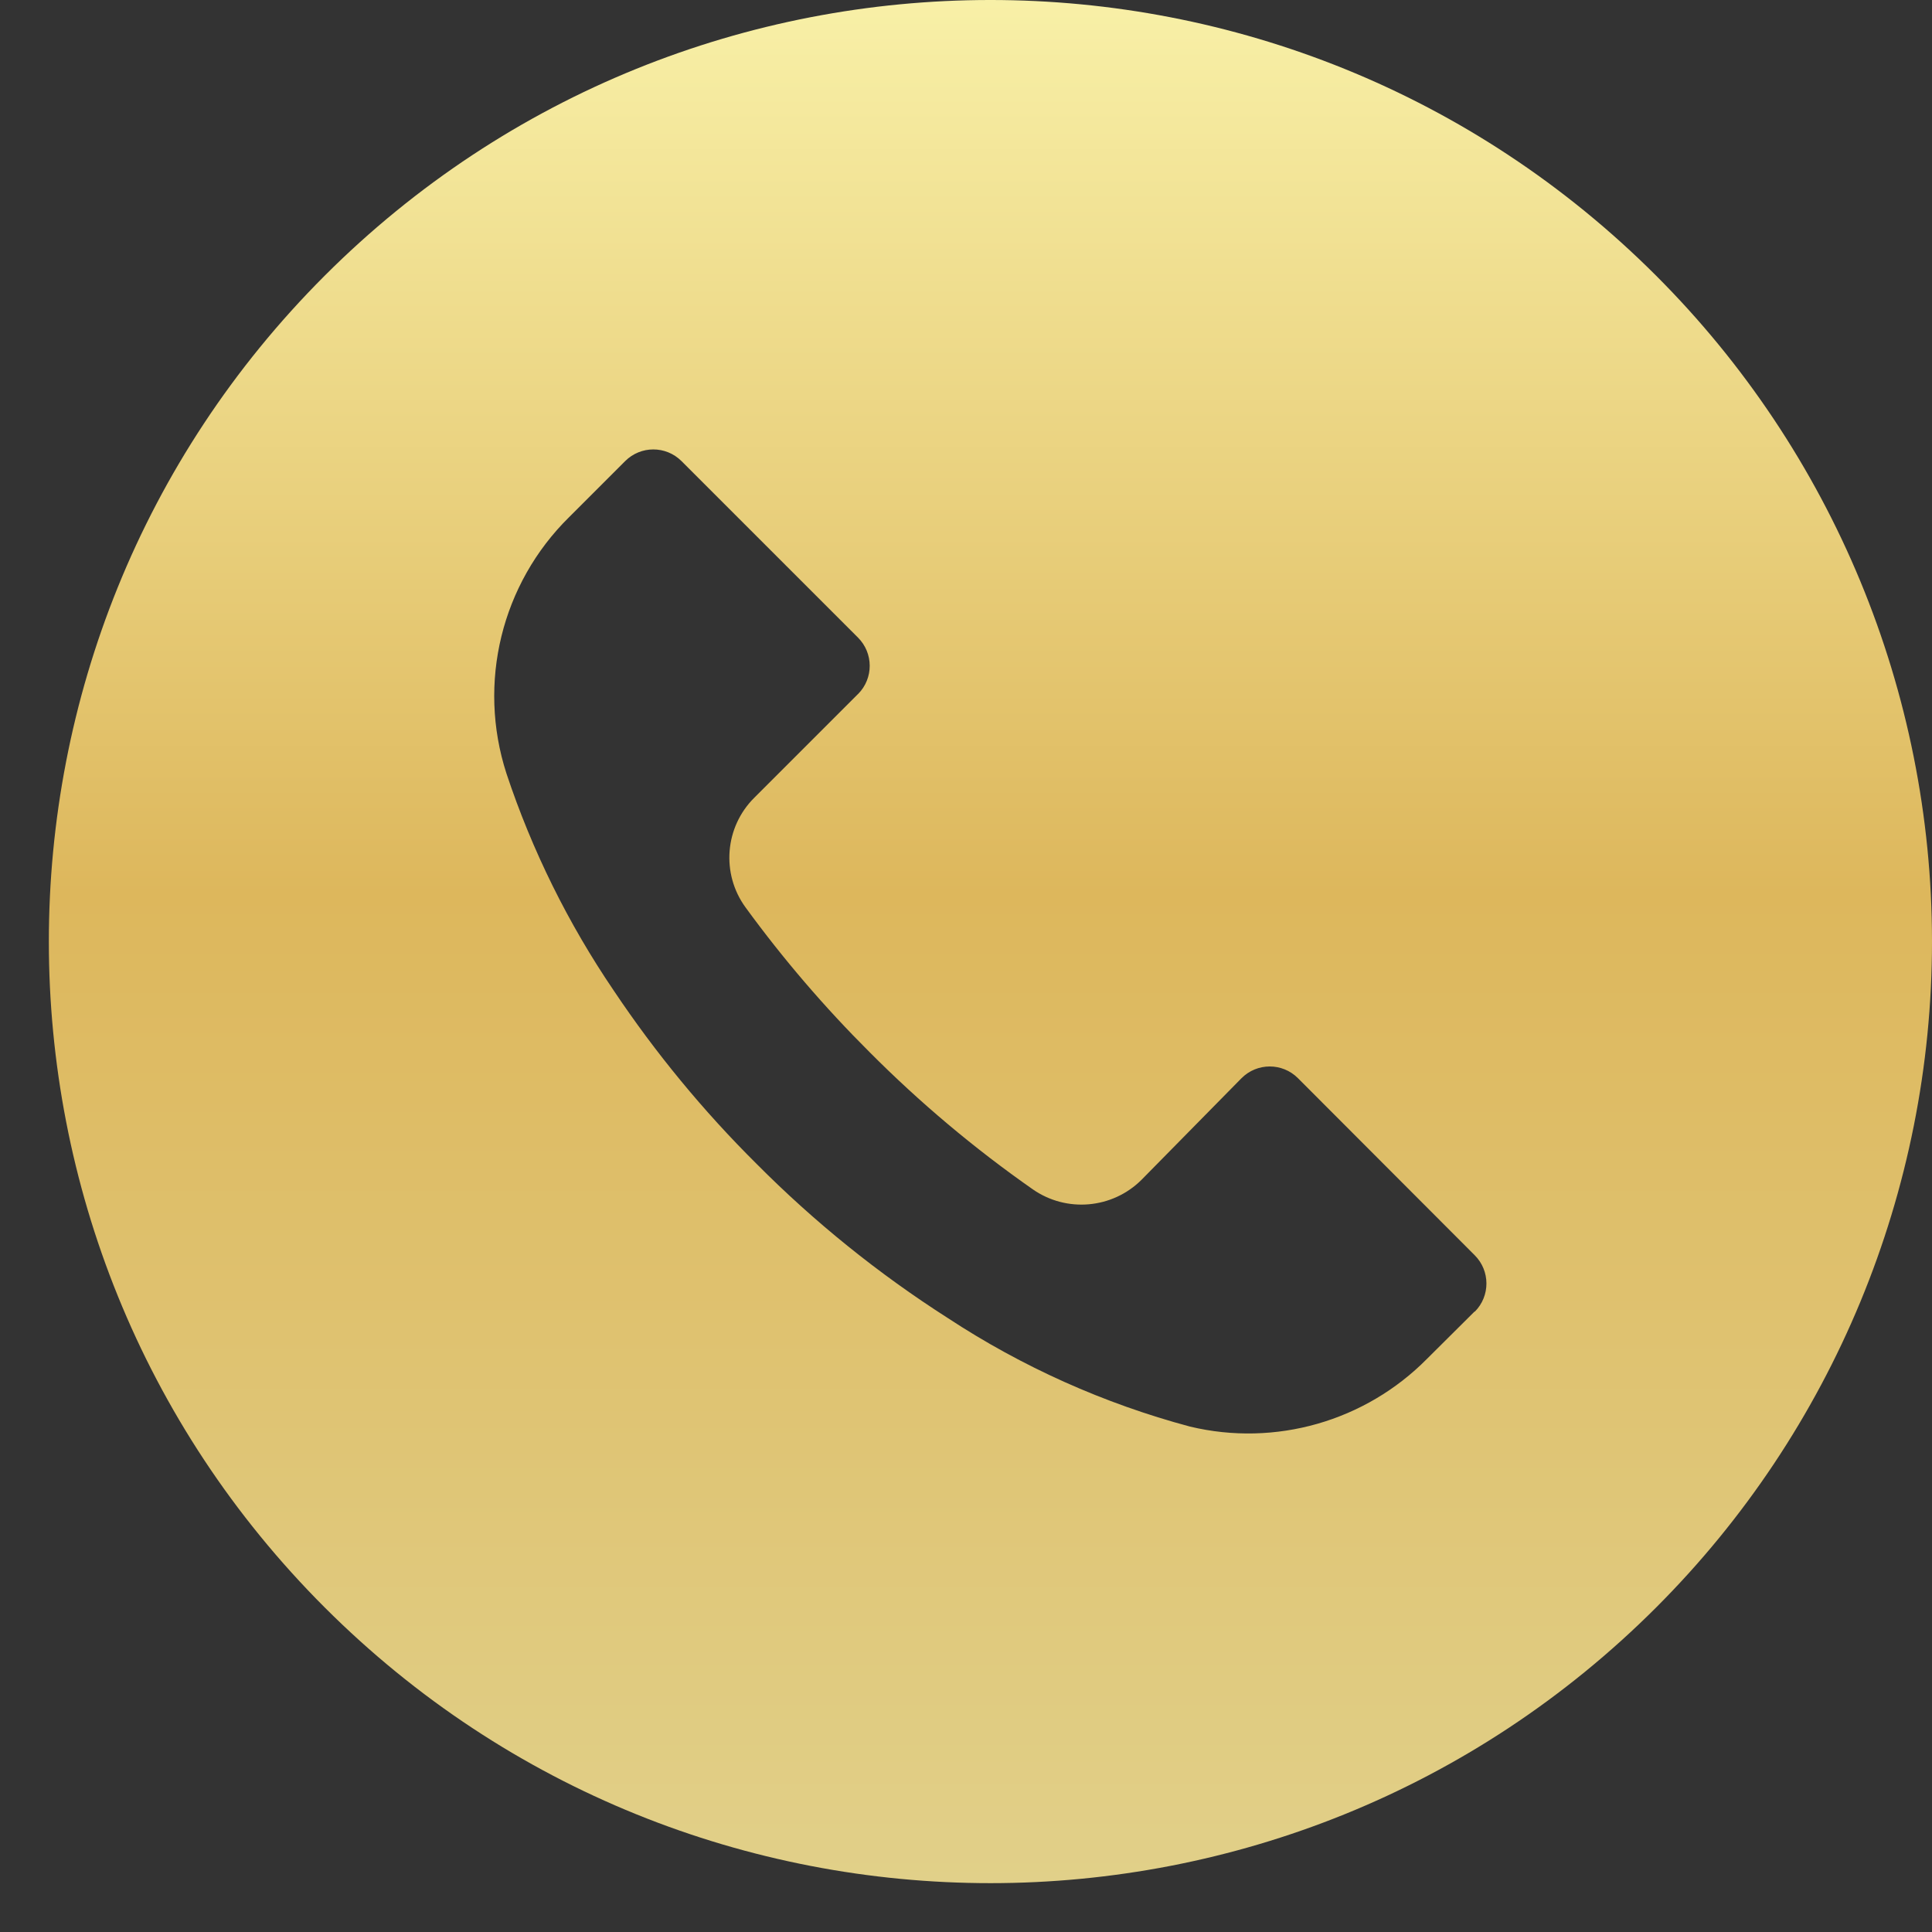 <svg width="37" height="37" viewBox="0 0 37 37" fill="none" xmlns="http://www.w3.org/2000/svg">
  <rect x="0" y="0" width="37" height="37" fill="#333333" stroke="none"/>
  <path d="M31.717 5.28C24.674 -1.761 13.256 -1.76 6.215 5.283C-0.826 12.327 -0.824 23.744 6.219 30.785C13.262 37.826 24.68 37.824 31.721 30.781C35.102 27.399 37.001 22.811 37 18.028C36.999 13.246 35.099 8.661 31.717 5.28ZM28.245 25.119C28.244 25.119 28.243 25.12 28.242 25.121V25.115L27.329 26.023C26.147 27.219 24.426 27.712 22.791 27.321C21.143 26.88 19.576 26.178 18.15 25.241C16.826 24.395 15.598 23.405 14.49 22.29C13.47 21.278 12.554 20.166 11.755 18.972C10.881 17.687 10.189 16.287 9.699 14.813C9.138 13.08 9.603 11.179 10.901 9.902L11.971 8.832C12.269 8.533 12.752 8.532 13.051 8.83C13.052 8.83 13.052 8.831 13.053 8.832L16.431 12.21C16.73 12.508 16.731 12.991 16.434 13.29C16.433 13.29 16.432 13.291 16.431 13.292L14.448 15.275C13.879 15.838 13.807 16.733 14.279 17.379C14.997 18.364 15.791 19.29 16.654 20.15C17.616 21.117 18.662 21.996 19.779 22.777C20.425 23.227 21.3 23.151 21.859 22.597L23.776 20.649C24.074 20.35 24.557 20.349 24.856 20.647C24.857 20.648 24.857 20.648 24.858 20.649L28.242 24.039C28.541 24.337 28.542 24.82 28.245 25.119Z" fill="url(#paint0_linear_380_547)"/>
  <defs>
    <linearGradient id="paint0_linear_380_547" x1="18.968" y1="0" x2="18.968" y2="36.065" gradientUnits="userSpaceOnUse">
      <stop stop-color="#F8F0A7"/>
      <stop offset="0.475" stop-color="#DDB75C"/>
      <stop offset="1" stop-color="#E1D089"/>
    </linearGradient>
  </defs>
</svg>
